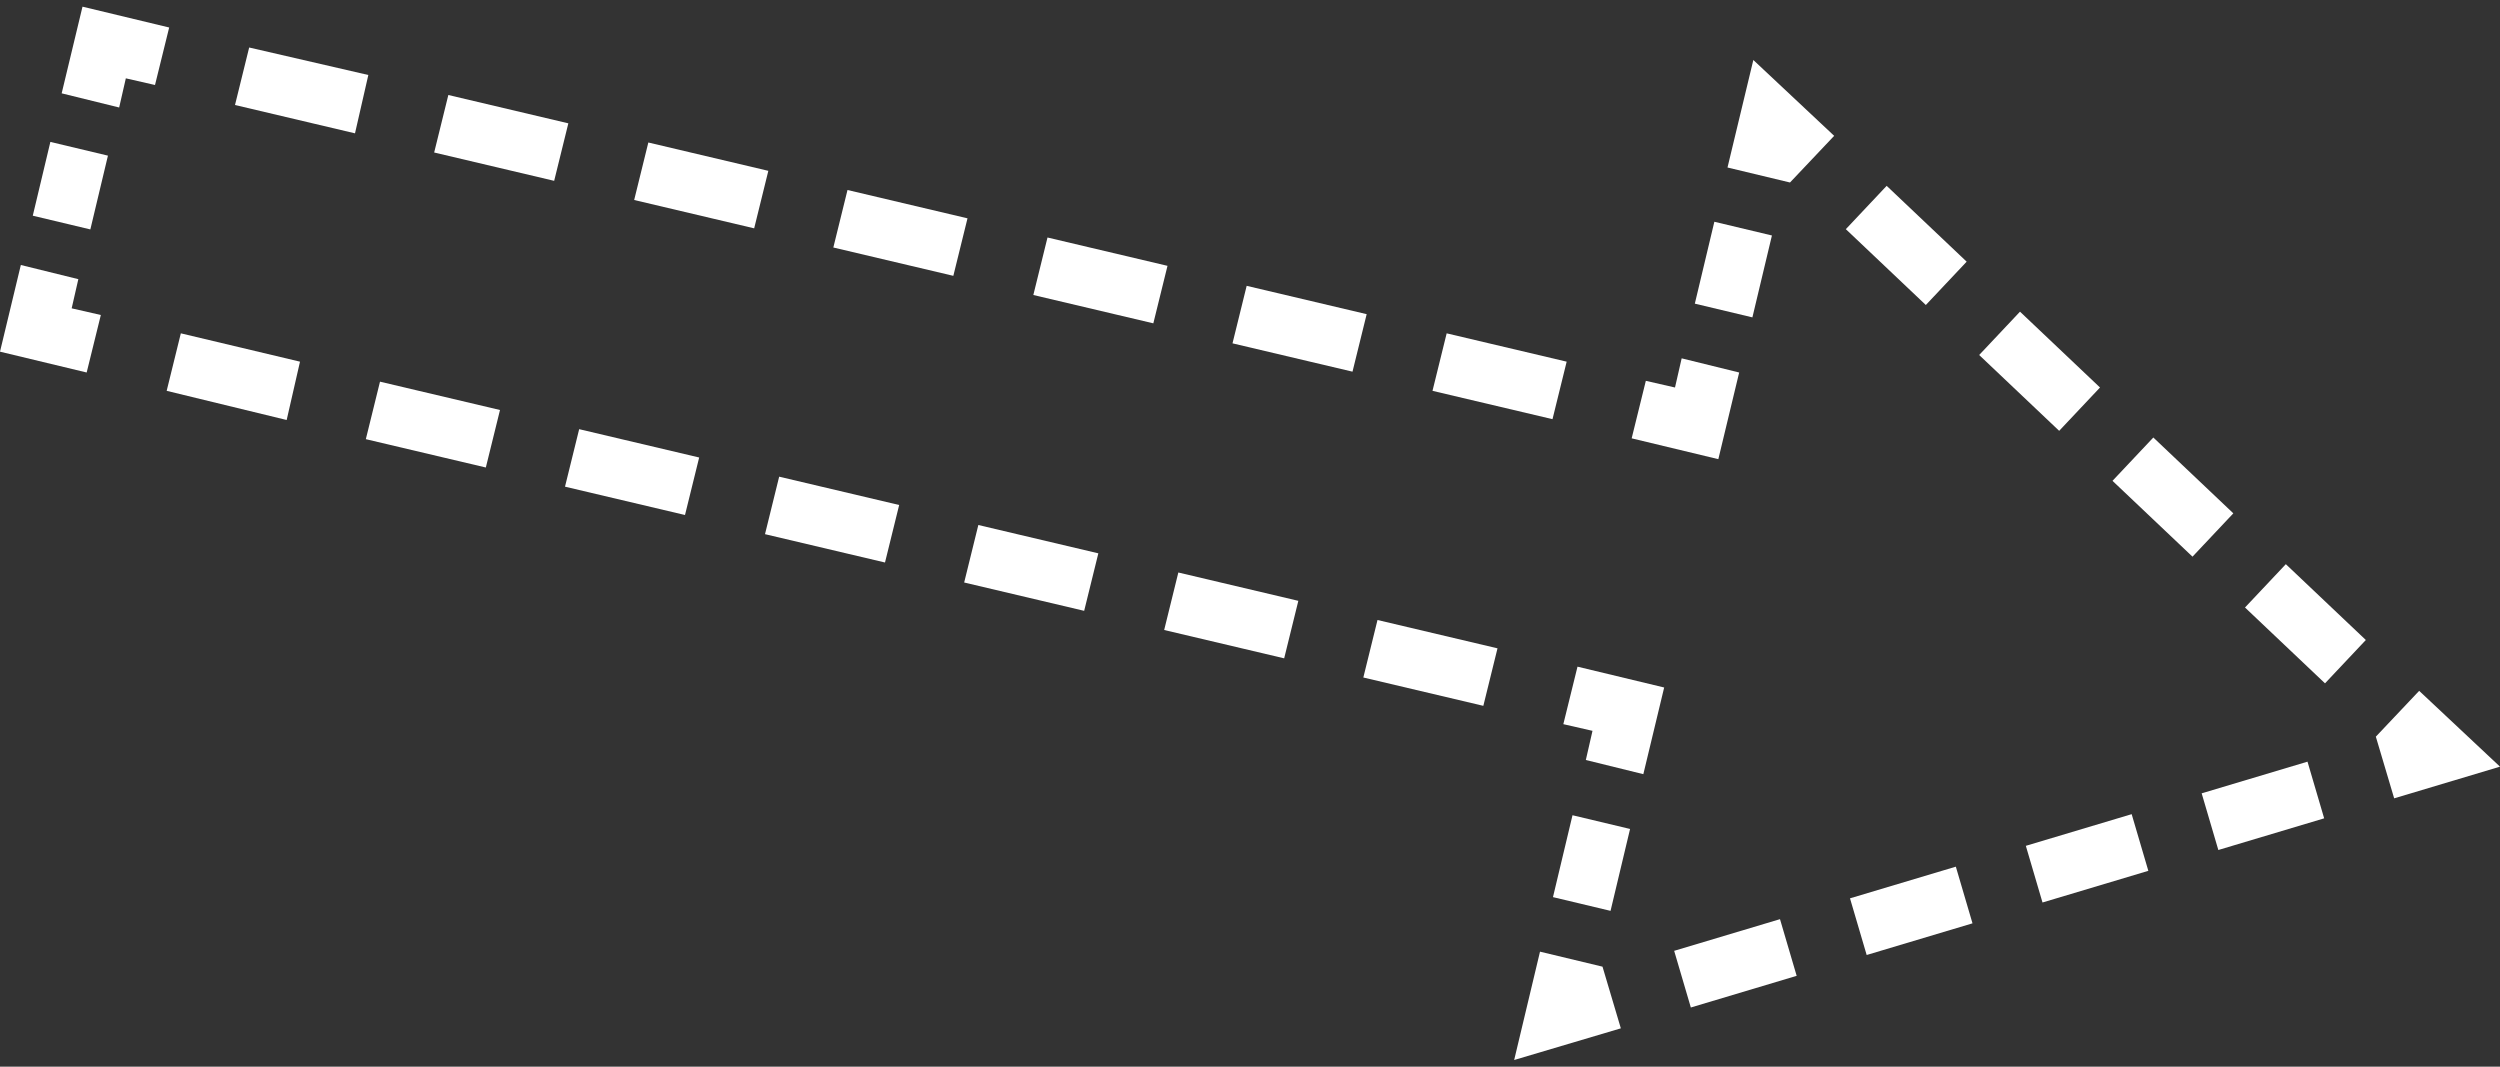 <?xml version="1.0" encoding="utf-8"?>
<!-- Generator: Adobe Illustrator 27.0.0, SVG Export Plug-In . SVG Version: 6.00 Build 0)  -->
<svg version="1.1" id="レイヤー_1" xmlns="http://www.w3.org/2000/svg" xmlns:xlink="http://www.w3.org/1999/xlink" x="0px"
	 y="0px" viewBox="0 0 300 128" style="enable-background:new 0 0 300 128;" xml:space="preserve">
<rect x="0" y="0" width="300" height="128" fill="#333333" stroke="none"/>
<style type="text/css">
	.st0{fill:#FFFFFF;}
</style>
<g id="グループ_3" transform="translate(0 0)">
	<path id="パス_1" class="st0" d="M285.1,88.4l2.2,7.4L300,92l-9.7-9.1L285.1,88.4z"/>
	<path id="パス_2" class="st0" d="M279,82l-9.6-9.1l4.9-5.2l9.6,9.1L279,82z M263.1,66.8l-9.6-9.1l4.9-5.2l9.6,9.1L263.1,66.8z
		 M247.1,51.7l-9.6-9.1l4.9-5.2l9.6,9.1L247.1,51.7z M231.1,36.6l-9.6-9.1l4.9-5.2l9.6,9.1L231.1,36.6z"/>
	<path id="パス_3" class="st0" d="M207.3,20.1l3.1-12.9l9.7,9.1l-5.3,5.6L207.3,20.1z"/>
	
		<rect id="長方形_1" x="202.9" y="28.8" transform="matrix(0.232 -0.973 0.973 0.232 128.284 227.178)" class="st0" width="10.1" height="7.1"/>
	<path id="パス_4" class="st0" d="M206.2,55.1l-10.4-2.5l1.7-6.9l3.5,0.8l0.8-3.5l6.9,1.7L206.2,55.1z"/>
	<path id="パス_5" class="st0" d="M186.3,50.3l-14.4-3.4l1.7-6.9l14.4,3.4L186.3,50.3z M162.3,44.6l-14.4-3.4l1.7-6.9l14.4,3.4
		L162.3,44.6z M138.4,38.8L124,35.4l1.7-6.9l14.4,3.4L138.4,38.8z M114.4,33.1L100,29.7l1.7-6.9l14.4,3.4L114.4,33.1z M90.5,27.4
		L76.1,24l1.7-6.9l14.4,3.4L90.5,27.4z M66.5,21.7l-14.4-3.4l1.7-6.9l14.4,3.4L66.5,21.7z M42.6,16l-14.4-3.4l1.7-6.9L44.2,9
		L42.6,16z"/>
	<path id="パス_6" class="st0" d="M9.9,0.8L7.4,11.2l6.9,1.7l0.8-3.5l3.5,0.8l1.7-6.9L9.9,0.8z"/>
	
		<rect id="長方形_2" x="3.9" y="18.8" transform="matrix(0.232 -0.973 0.973 0.232 -15.264 25.317)" class="st0" width="9.1" height="7.1"/>
	<path id="パス_7" class="st0" d="M0,42.2l10.4,2.5l1.7-6.9l-3.5-0.8l0.8-3.5l-6.9-1.7L0,42.2z"/>
	<path id="パス_8" class="st0" d="M178,84.7l-14.4-3.4l1.7-6.9l14.4,3.4L178,84.7z M154.1,79l-14.4-3.4l1.7-6.9l14.4,3.4L154.1,79
		z M130.1,73.3l-14.4-3.4l1.7-6.9l14.4,3.4L130.1,73.3z M106.2,67.5l-14.4-3.4l1.7-6.9l14.4,3.4L106.2,67.5z M82.2,61.8l-14.4-3.4
		l1.7-6.9l14.4,3.4L82.2,61.8z M58.3,56.1l-14.4-3.4l1.7-6.9L60,49.2L58.3,56.1z M34.4,50.4L20,46.9l1.7-6.9L36,43.4L34.4,50.4z"/>
	<path id="パス_9" class="st0" d="M197.2,92.9l-6.9-1.7l0.8-3.5l-3.5-0.8l1.7-6.9l10.4,2.5L197.2,92.9z"/>
	
		<rect id="長方形_3" x="185.9" y="100" transform="matrix(0.232 -0.973 0.973 0.232 45.928 265.336)" class="st0" width="10.1" height="7.1"/>
	<path id="パス_10" class="st0" d="M181.7,127.2l12.8-3.8l-2.2-7.4l-7.5-1.8L181.7,127.2z"/>
	<path id="パス_11" class="st0" d="M202.9,120.9l-2-6.8l12.7-3.8l2,6.8L202.9,120.9z M224,114.6l-2-6.8l12.7-3.8l2,6.8L224,114.6z
		 M245.1,108.3l-2-6.8l12.7-3.8l2,6.8L245.1,108.3z M266.2,102l-2-6.8l12.7-3.8l2,6.8L266.2,102z"/>
</g>
</svg>
